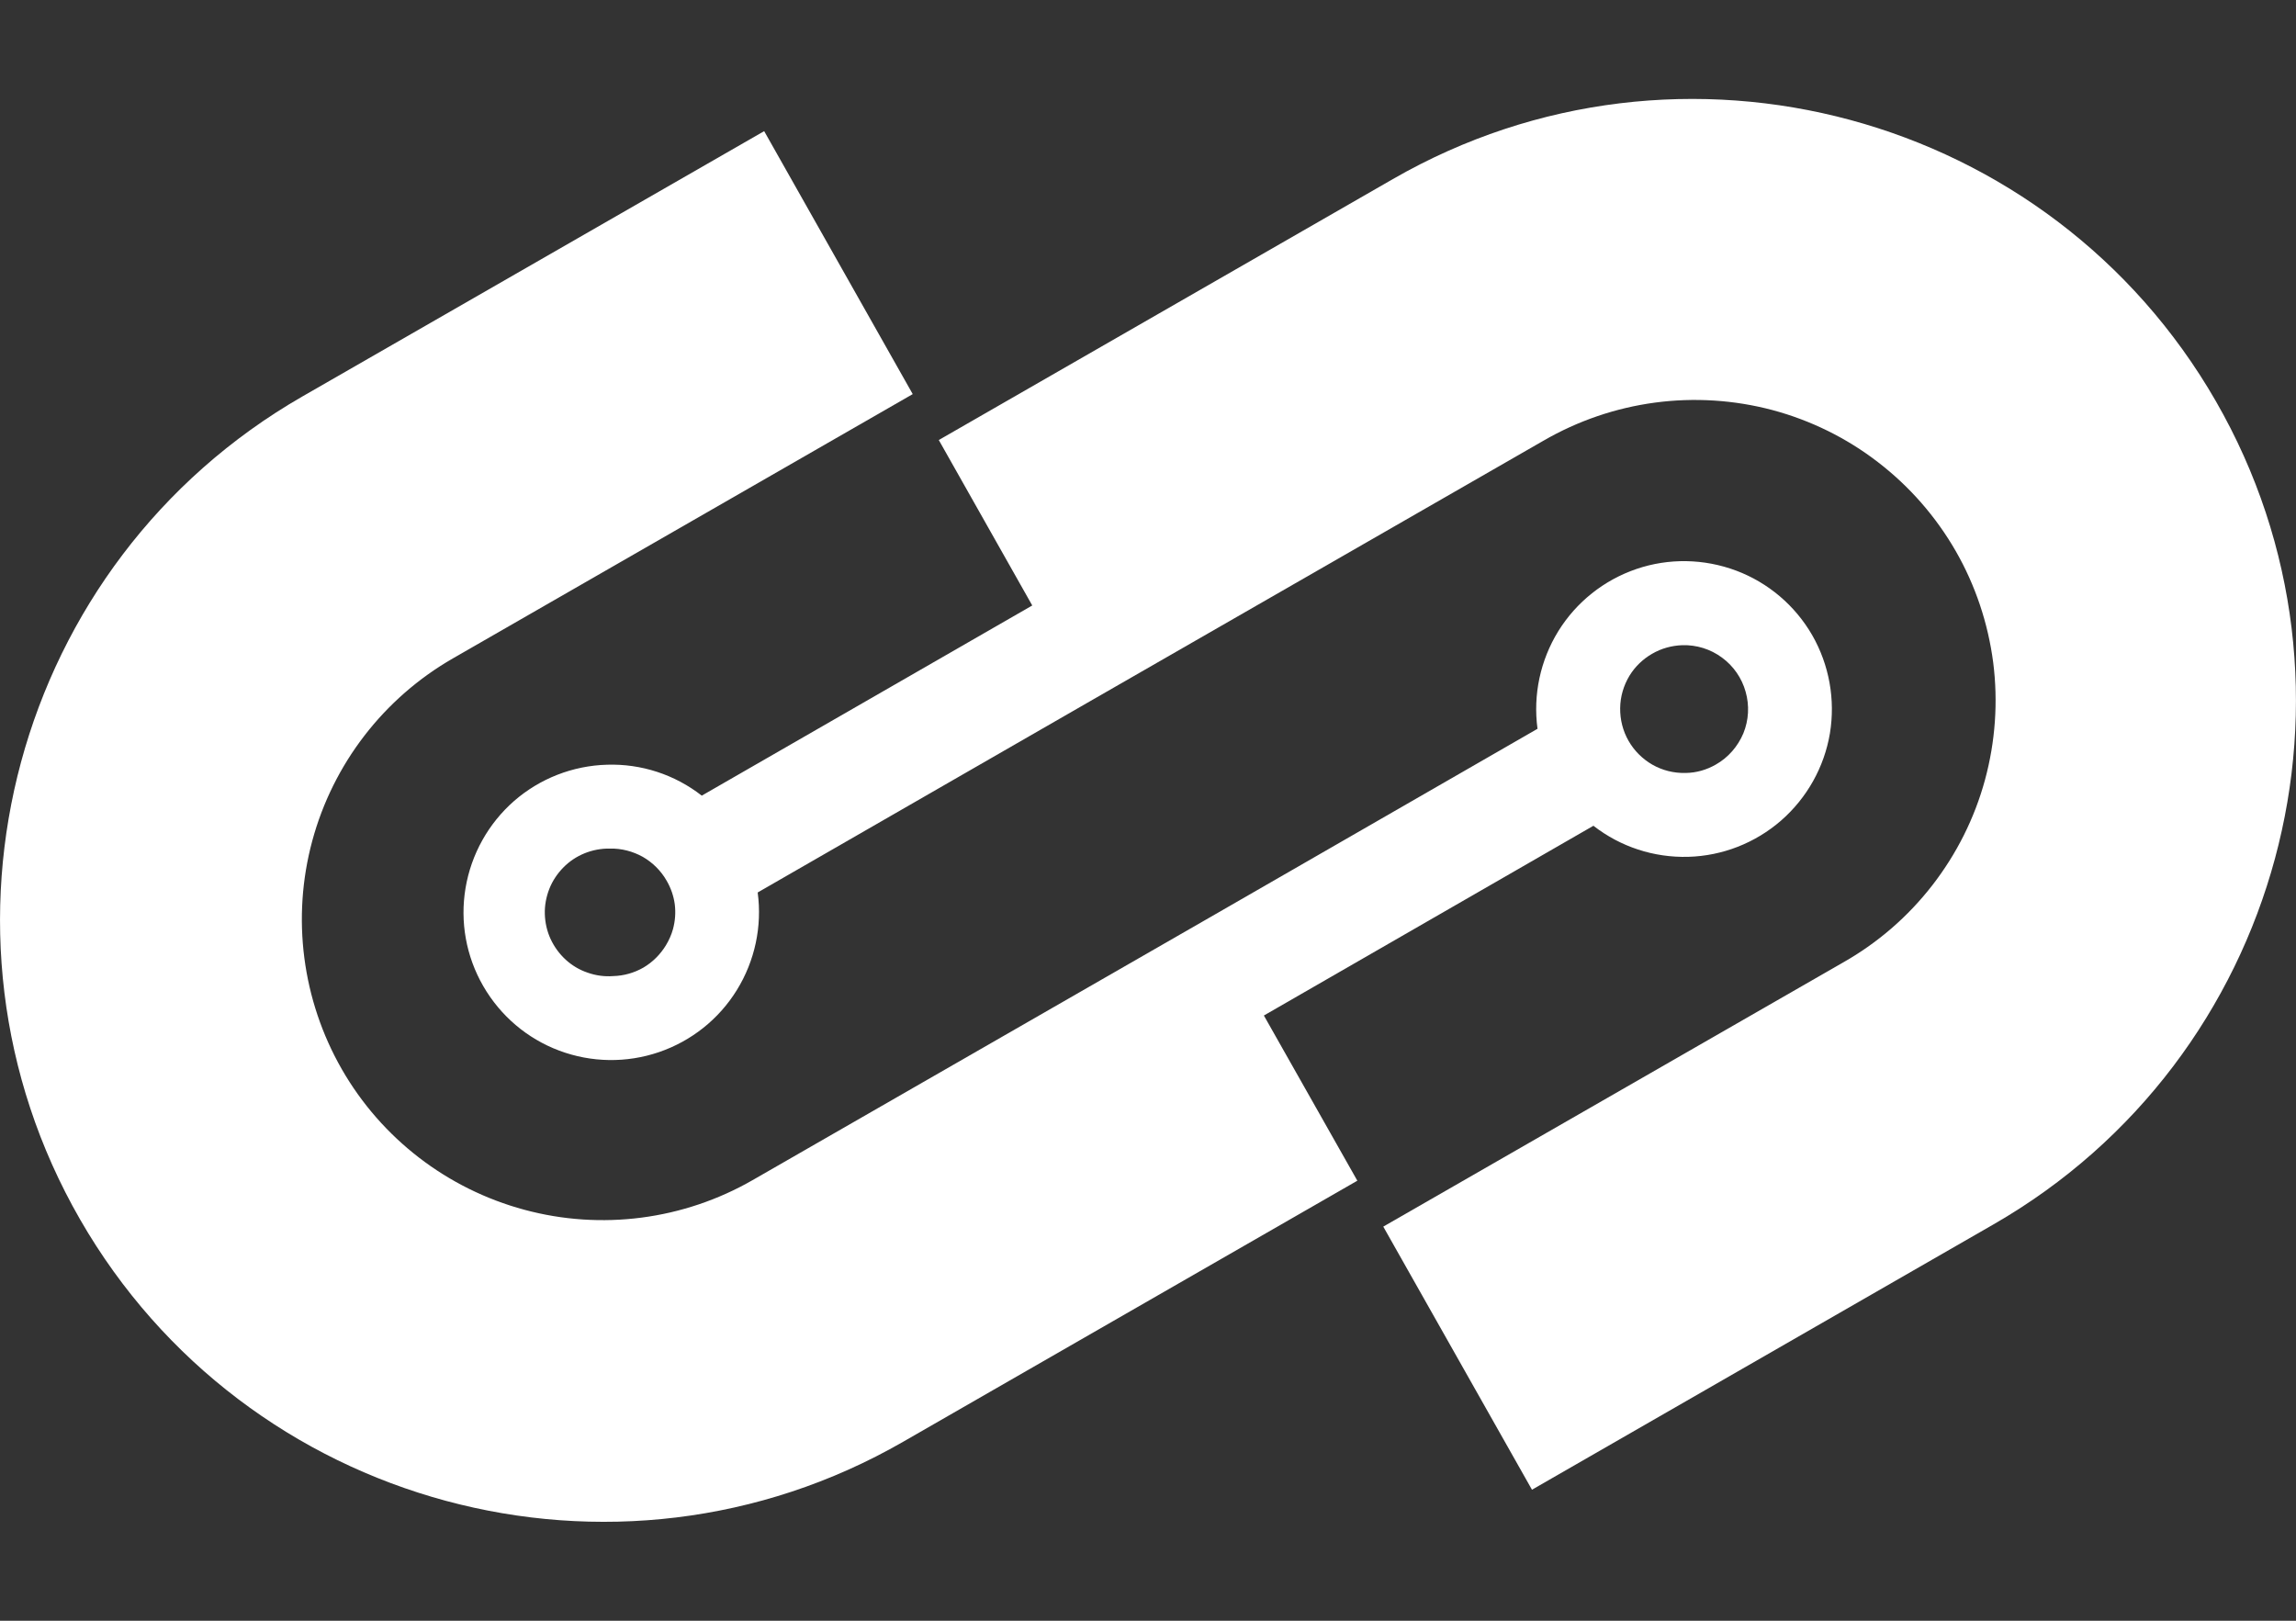 <svg width="17" height="12" viewBox="0 0 17 12" fill="none" xmlns="http://www.w3.org/2000/svg">
<rect x="0" y="0" width="17" height="12" fill="#333333" stroke="none"/>
<path d="M14.761 9.065C16.894 7.838 17.634 5.104 16.407 2.971C15.18 0.838 12.446 0.098 10.313 1.326L6.951 3.258L7.643 4.483L5.196 5.891C4.996 5.735 4.748 5.654 4.495 5.662C4.241 5.669 3.998 5.764 3.807 5.93C3.616 6.097 3.489 6.325 3.447 6.575C3.405 6.825 3.451 7.081 3.578 7.301C3.705 7.521 3.903 7.69 4.141 7.779C4.378 7.868 4.639 7.872 4.879 7.79C5.119 7.708 5.323 7.546 5.456 7.33C5.589 7.115 5.644 6.859 5.61 6.608L8.05 5.204L11.428 3.263C11.682 3.116 11.962 3.02 12.253 2.981C12.544 2.942 12.84 2.961 13.123 3.036C13.407 3.112 13.673 3.243 13.905 3.422C14.138 3.601 14.333 3.824 14.48 4.079C14.626 4.333 14.72 4.614 14.758 4.905C14.795 5.196 14.774 5.492 14.697 5.775C14.62 6.058 14.487 6.323 14.307 6.555C14.127 6.787 13.903 6.981 13.647 7.126L10.242 9.082L11.343 11.03L14.761 9.065ZM4.93 7C4.889 7.067 4.832 7.124 4.764 7.164C4.696 7.203 4.619 7.225 4.54 7.227C4.476 7.232 4.412 7.223 4.352 7.202C4.292 7.182 4.236 7.149 4.189 7.106C4.142 7.063 4.104 7.011 4.077 6.953C4.05 6.895 4.036 6.832 4.034 6.768C4.032 6.705 4.044 6.641 4.067 6.582C4.09 6.523 4.126 6.469 4.171 6.423C4.215 6.378 4.269 6.342 4.328 6.318C4.387 6.294 4.451 6.282 4.514 6.283H4.516C4.601 6.281 4.685 6.303 4.759 6.344C4.832 6.386 4.894 6.447 4.936 6.521C4.967 6.574 4.988 6.634 4.996 6.695C5.004 6.757 4.999 6.819 4.983 6.879C4.971 6.922 4.953 6.962 4.93 7Z" fill="white"/>
<path d="M9.358 7.519L11.798 6.114C11.998 6.27 12.246 6.351 12.5 6.344C12.753 6.337 12.996 6.242 13.188 6.075C13.379 5.908 13.507 5.68 13.549 5.43C13.59 5.18 13.544 4.923 13.418 4.703C13.291 4.483 13.092 4.314 12.855 4.225C12.617 4.136 12.356 4.131 12.116 4.213C11.876 4.295 11.672 4.457 11.538 4.673C11.405 4.889 11.35 5.144 11.384 5.396L8.95 6.797L5.572 8.738C5.06 9.032 4.452 9.111 3.882 8.957C3.311 8.803 2.825 8.429 2.531 7.917C2.237 7.404 2.158 6.796 2.312 6.226C2.466 5.656 2.84 5.17 3.353 4.875L6.758 2.918L5.658 0.971L2.238 2.936C0.106 4.162 -0.634 6.896 0.593 9.029C1.82 11.162 4.554 11.902 6.687 10.675L10.05 8.742L9.358 7.519ZM12.065 5.003C12.106 4.936 12.164 4.88 12.232 4.841C12.3 4.801 12.377 4.78 12.456 4.777C12.562 4.774 12.665 4.806 12.75 4.869C12.835 4.931 12.897 5.021 12.925 5.122C12.954 5.224 12.948 5.332 12.908 5.43C12.867 5.527 12.796 5.609 12.704 5.661C12.636 5.7 12.56 5.722 12.482 5.723H12.478C12.393 5.725 12.309 5.704 12.235 5.662C12.162 5.62 12.1 5.559 12.058 5.485C12.016 5.412 11.995 5.328 11.996 5.243C11.997 5.158 12.021 5.076 12.065 5.003Z" fill="white"/>
</svg>
